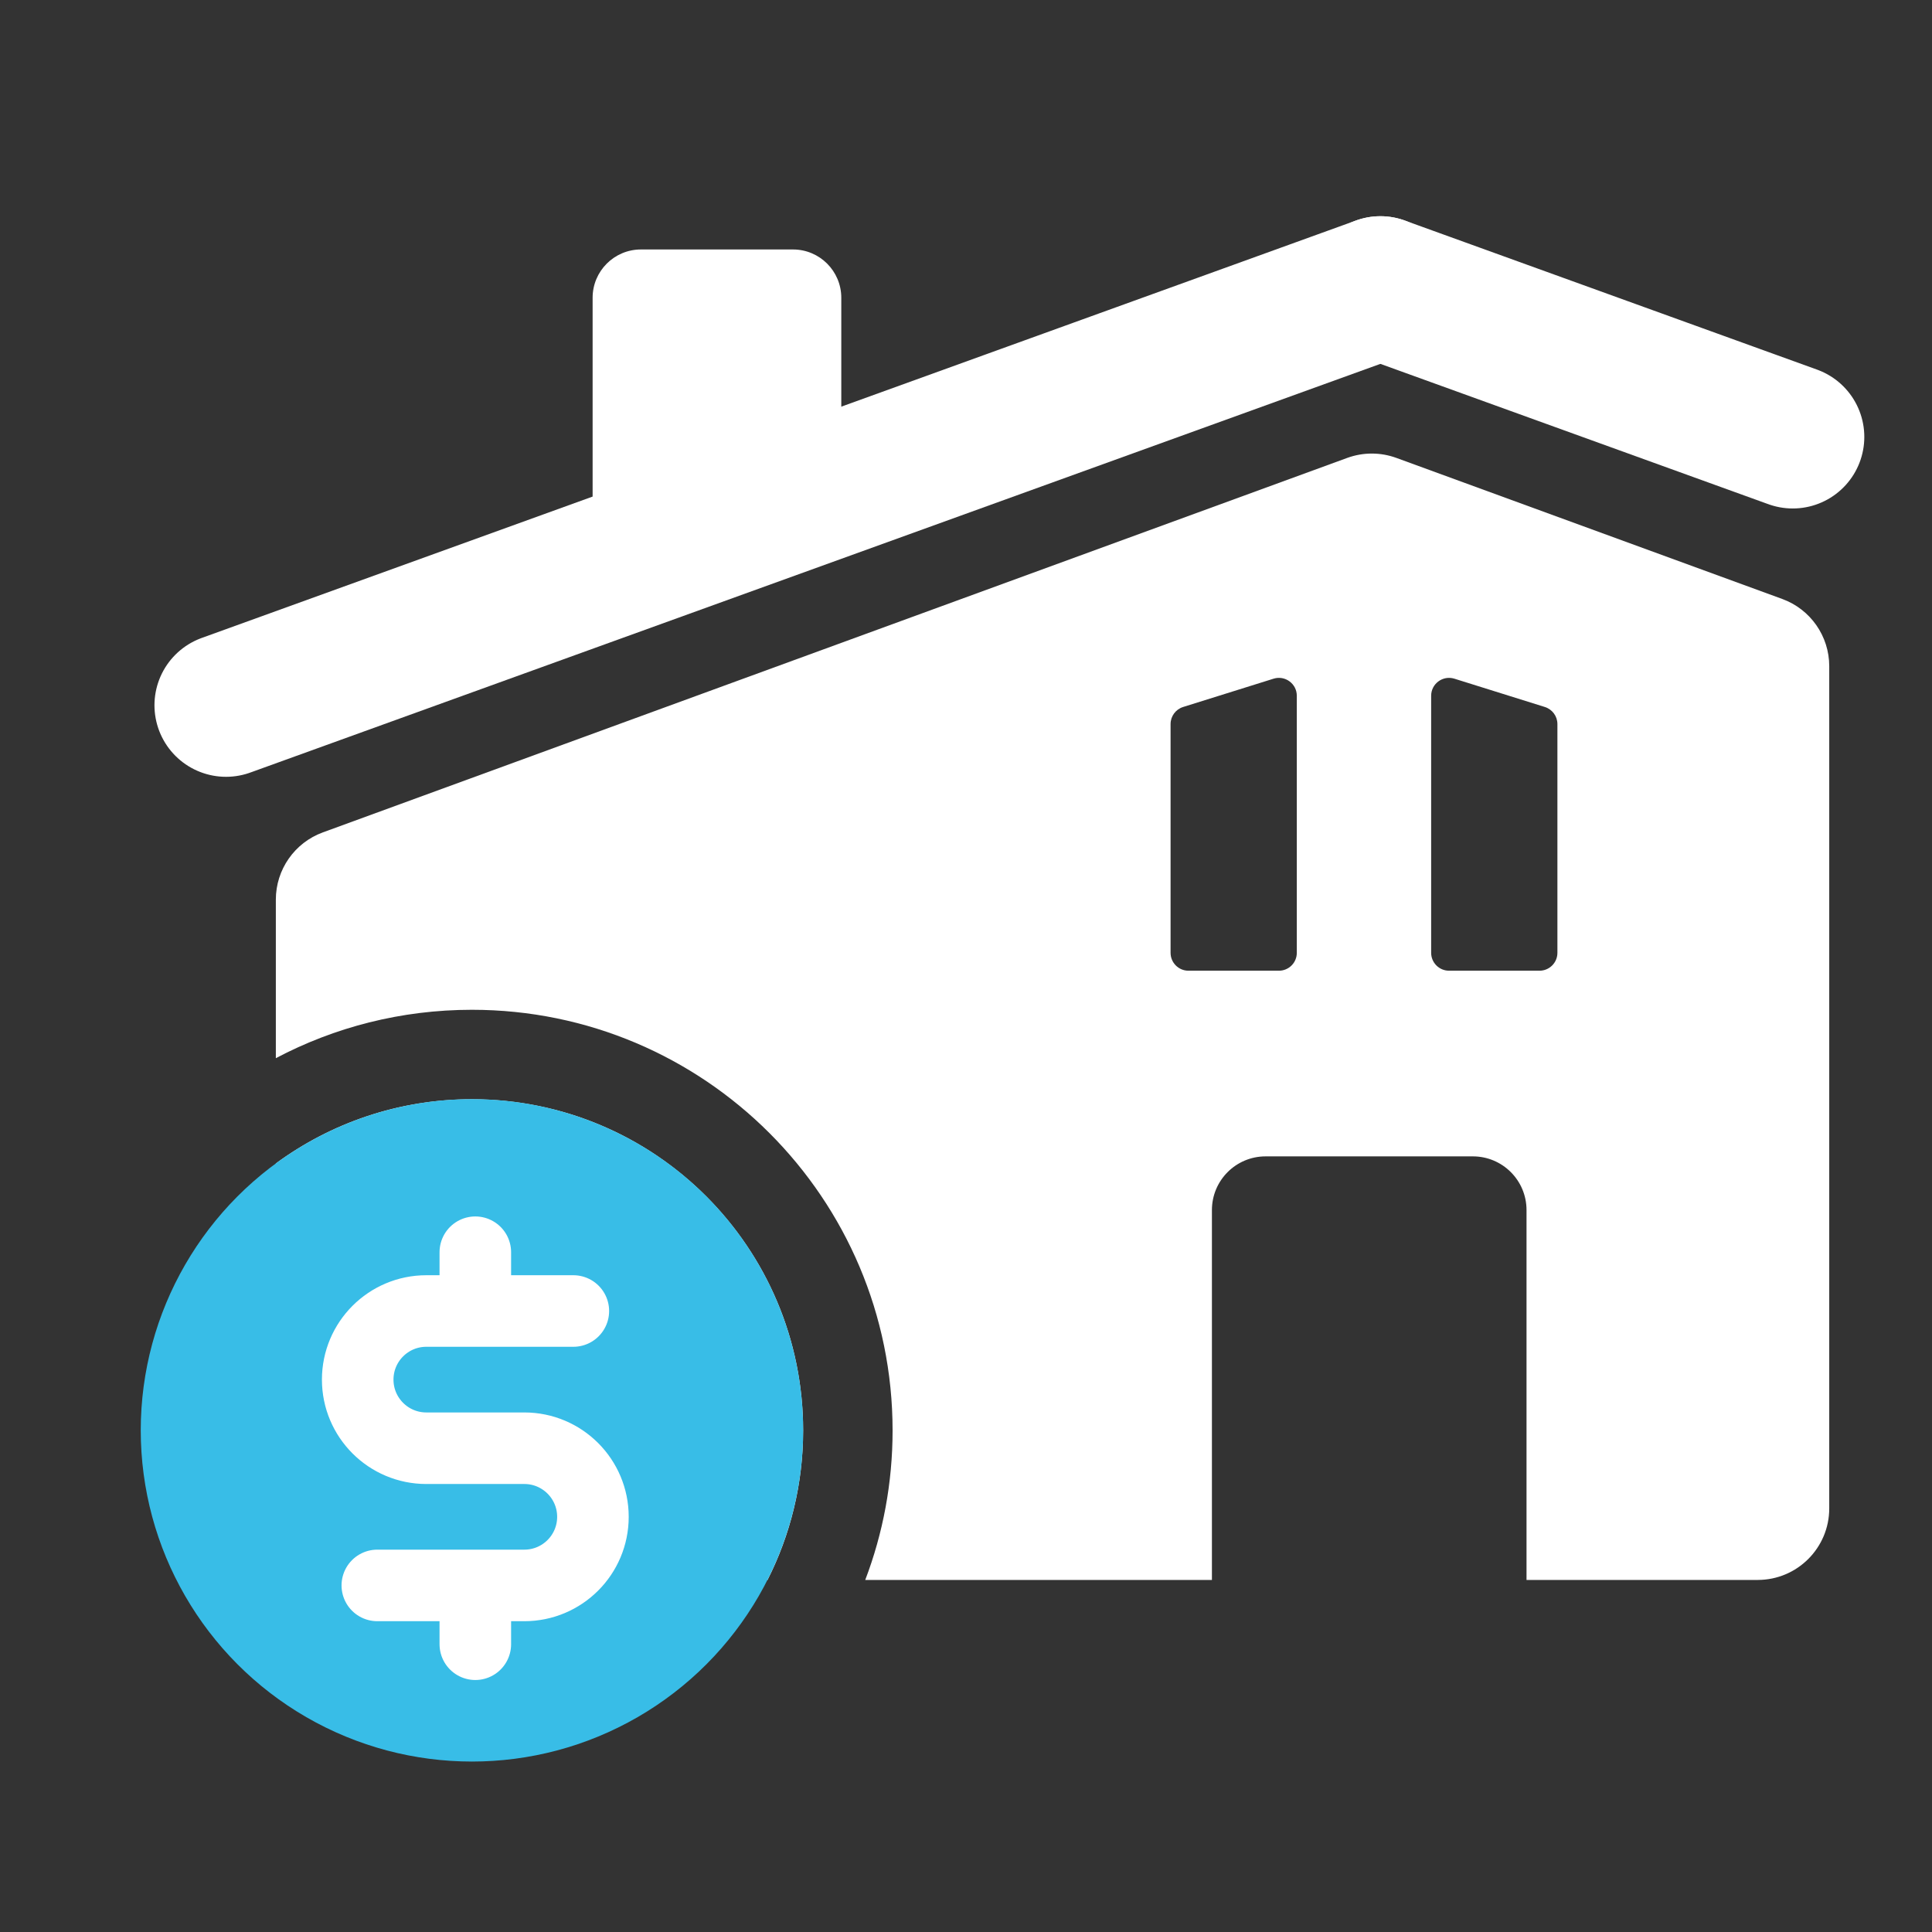 <svg xmlns="http://www.w3.org/2000/svg" width="80" height="80" viewBox="0 0 80 80" fill="none"><rect x="0" y="0" width="80" height="80" fill="#333333" stroke="none"/><path fill-rule="evenodd" clip-rule="evenodd" d="M57.821 18.961C57.164 18.721 56.443 18.721 55.786 18.961L13.367 34.468C12.199 34.895 11.422 36.007 11.422 37.251V43.817C13.846 42.537 16.609 41.813 19.541 41.813C29.161 41.813 36.96 49.612 36.96 59.232C36.96 61.412 36.56 63.499 35.828 65.422H50.183V50.106C50.183 48.878 51.178 47.883 52.406 47.883H60.988C62.215 47.883 63.21 48.878 63.21 50.106V65.422H72.782C74.418 65.422 75.745 64.096 75.745 62.459V27.585C75.745 26.341 74.968 25.229 73.799 24.802L57.821 18.961ZM14.385 65.422H31.783C32.725 63.562 33.256 61.459 33.256 59.232C33.256 51.657 27.116 45.517 19.541 45.517C16.503 45.517 13.695 46.505 11.422 48.177V62.459C11.422 64.096 12.748 65.422 14.385 65.422ZM48.99 29.275C48.681 29.372 48.471 29.658 48.471 29.982V39.454C48.471 39.863 48.802 40.195 49.211 40.195H52.957C53.367 40.195 53.698 39.863 53.698 39.454V28.81C53.698 28.311 53.213 27.954 52.736 28.103L48.99 29.275ZM64.489 29.982C64.489 29.658 64.278 29.372 63.969 29.275L60.223 28.103C59.746 27.954 59.261 28.311 59.261 28.81V39.454C59.261 39.863 59.593 40.195 60.002 40.195H63.748C64.157 40.195 64.489 39.863 64.489 39.454V29.982Z" fill="white"></path><path d="M9.359 29.203L57.16 11.916" stroke="white" stroke-width="5.926" stroke-linecap="round"></path><path d="M74.234 18.092L57.158 11.916" stroke="white" stroke-width="5.926" stroke-linecap="round"></path><path d="M34.836 12.33C34.836 11.226 33.941 10.33 32.836 10.33H26.539C25.434 10.33 24.539 11.226 24.539 12.33V22.086L34.836 17.426V12.33Z" fill="white"></path><circle cx="19.543" cy="59.227" r="13.715" fill="#38BDE7"></circle><path d="M23.741 54.286H17.653C16.084 54.286 14.812 55.558 14.812 57.127C14.812 58.696 16.084 59.968 17.653 59.968H21.711C23.28 59.968 24.552 61.24 24.552 62.809C24.552 64.377 23.28 65.649 21.711 65.649H15.624M19.682 54.286V51.852M19.682 68.084V65.649" stroke="white" stroke-width="2.963" stroke-linecap="round"></path></svg>